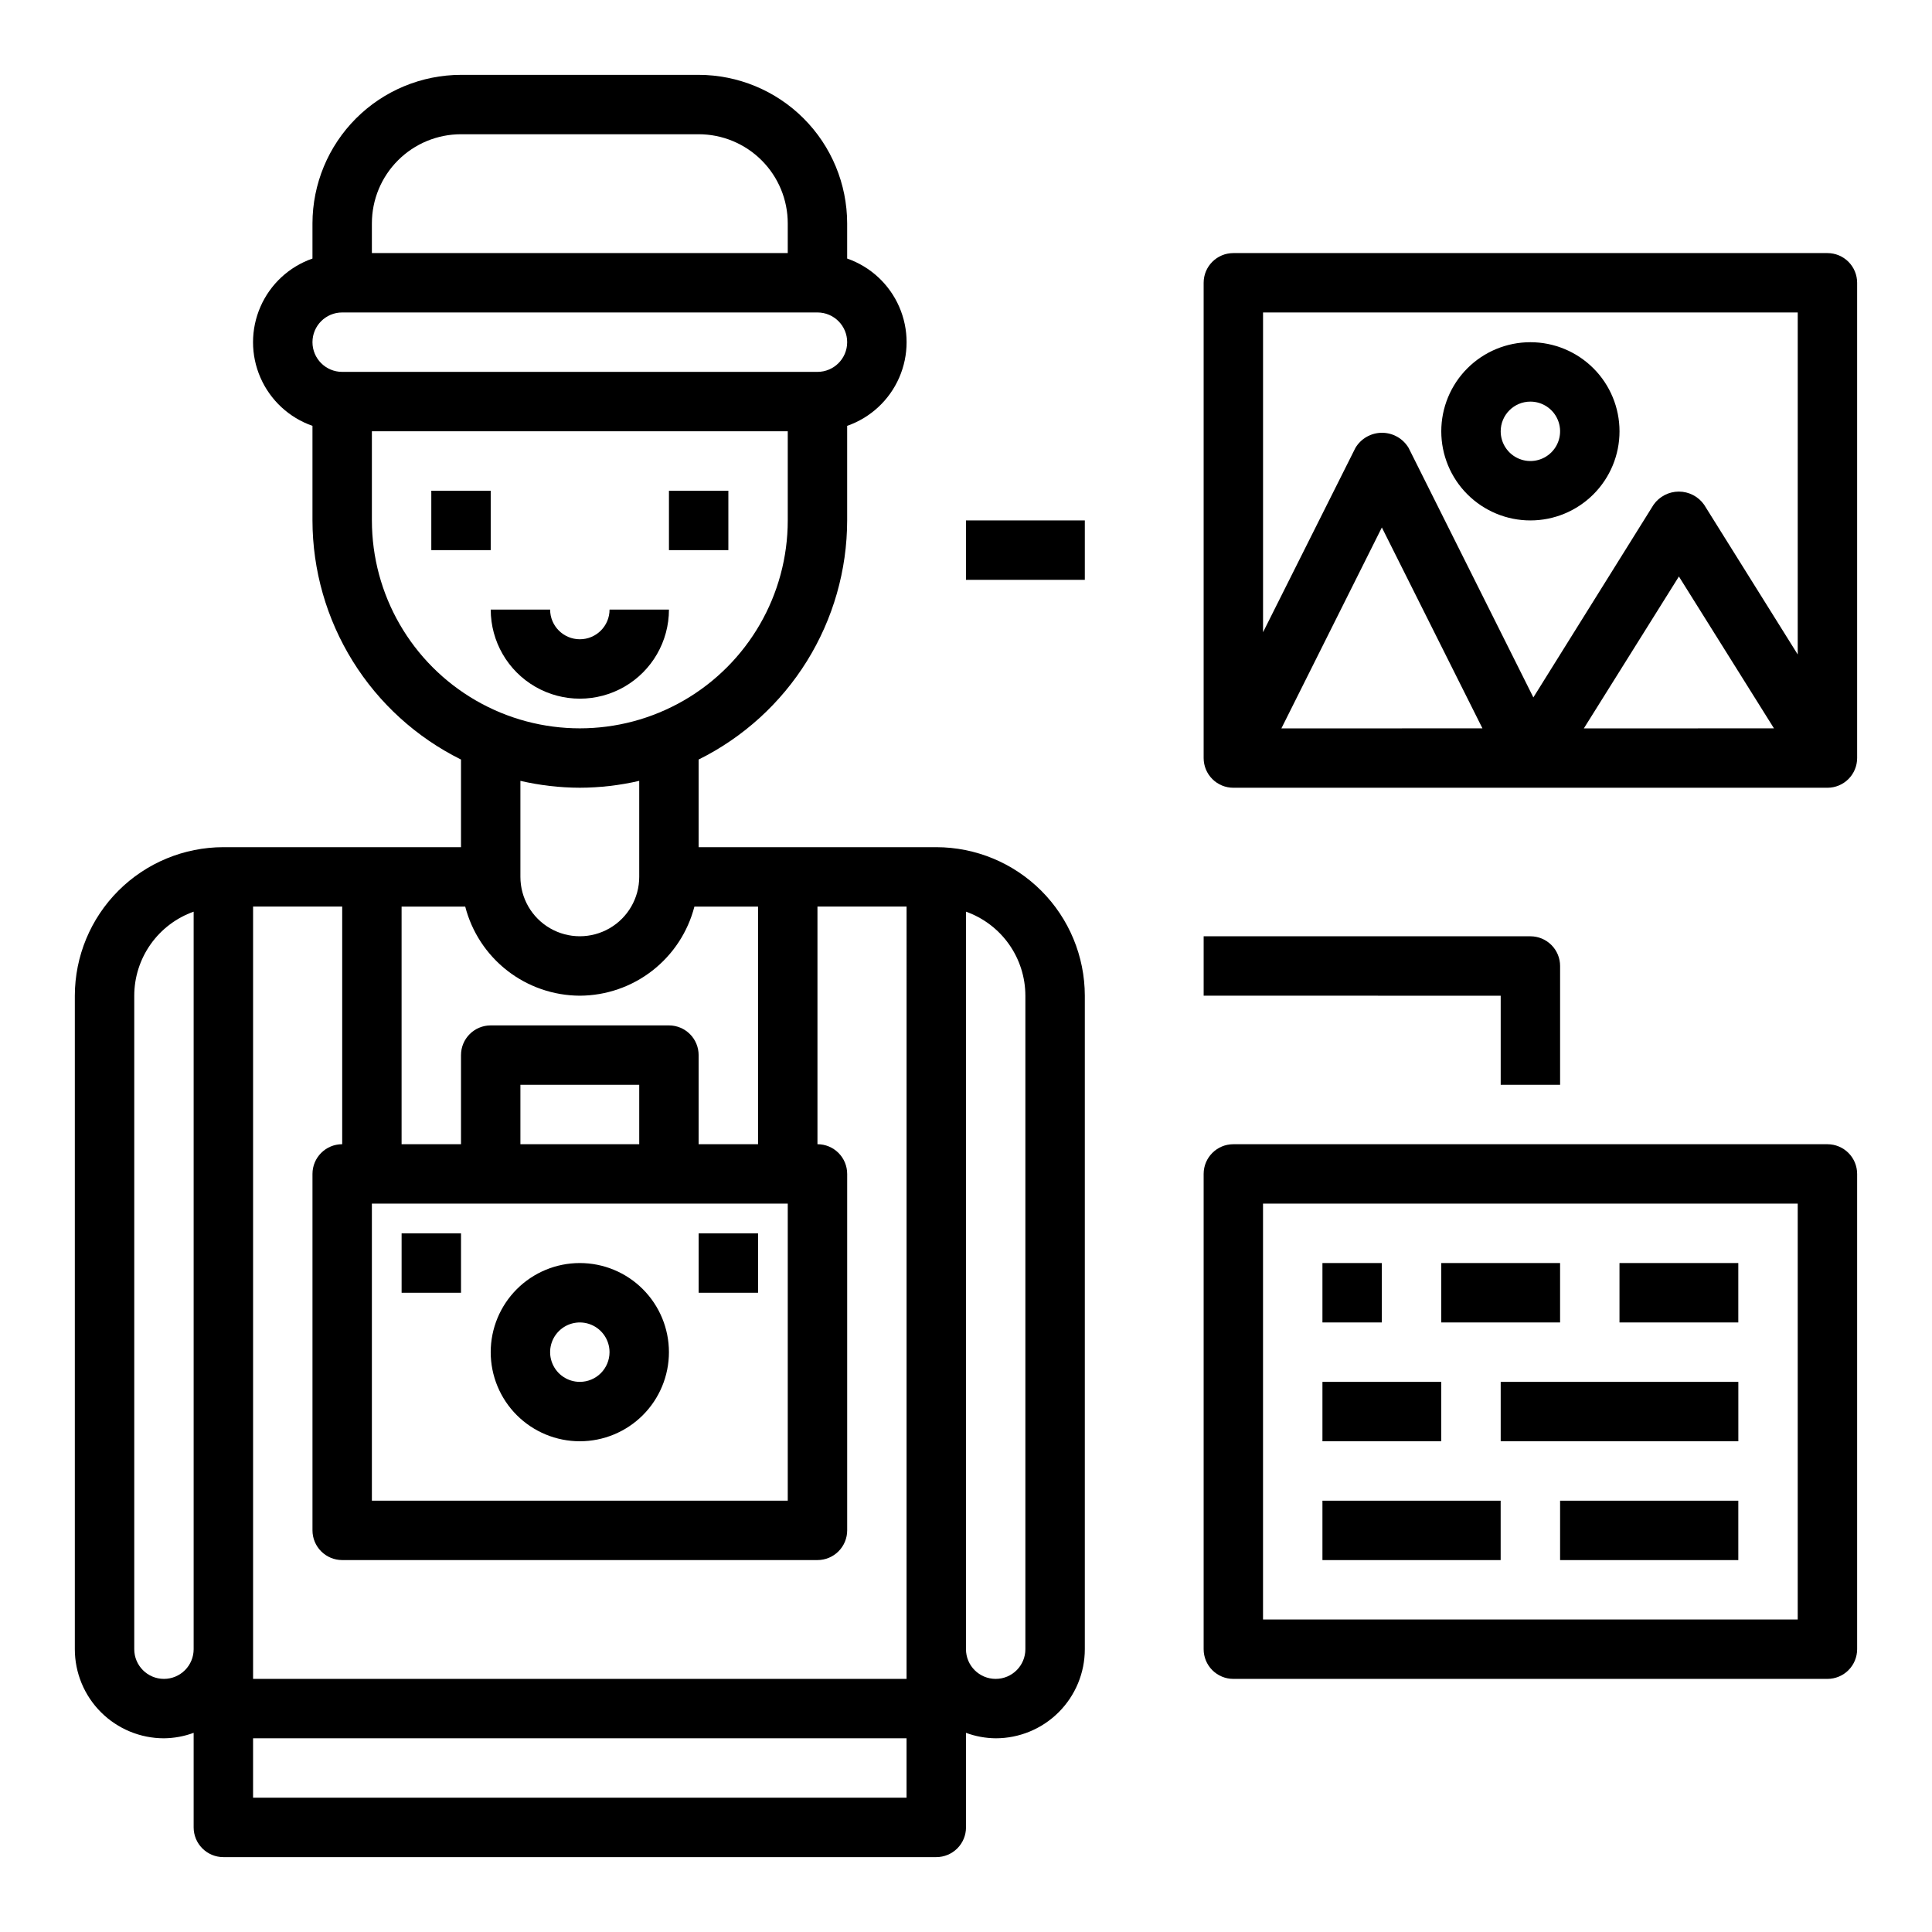 <?xml version="1.0" encoding="UTF-8"?>
<!-- Uploaded to: SVG Repo, www.svgrepo.com, Generator: SVG Repo Mixer Tools -->
<svg fill="#000000" width="800px" height="800px" version="1.1" viewBox="144 144 512 512" xmlns="http://www.w3.org/2000/svg">
 <g>
  <path d="m297.66 478.72c-6.266 0-12.273 2.488-16.699 6.918-4.43 4.43-6.918 10.434-6.918 16.699 0 6.262 2.488 12.27 6.918 16.699 4.426 4.426 10.434 6.914 16.699 6.914 6.262 0 12.27-2.488 16.695-6.914 4.43-4.43 6.918-10.438 6.918-16.699 0-6.266-2.488-12.27-6.918-16.699-4.426-4.43-10.434-6.918-16.695-6.918zm0 31.488c-3.188 0-6.055-1.918-7.273-4.859s-0.547-6.328 1.707-8.578c2.25-2.254 5.637-2.926 8.578-1.707 2.941 1.219 4.859 4.09 4.859 7.273 0 2.086-0.832 4.09-2.305 5.566-1.477 1.477-3.481 2.305-5.566 2.305z"/>
  <path d="m250.43 470.85h15.742v15.742h-15.742z"/>
  <path d="m329.15 470.85h15.742v15.742h-15.742z"/>
  <path d="m392.12 368.51h-62.977v-23.223c11.809-5.859 21.746-14.891 28.699-26.086s10.645-24.105 10.664-37.285v-25.062c6.172-2.152 11.172-6.781 13.789-12.773 2.617-5.992 2.617-12.801 0-18.793-2.617-5.992-7.617-10.621-13.789-12.77v-9.32c-0.016-10.438-4.164-20.441-11.543-27.82s-17.383-11.527-27.82-11.543h-62.973c-10.438 0.016-20.441 4.164-27.82 11.543-7.379 7.379-11.527 17.383-11.543 27.82v9.32c-6.172 2.148-11.168 6.777-13.785 12.77-2.621 5.992-2.621 12.801 0 18.793 2.617 5.992 7.613 10.621 13.785 12.773v25.062c0.02 13.18 3.711 26.09 10.664 37.285 6.953 11.195 16.891 20.227 28.699 26.086v23.223h-62.977c-10.438 0.012-20.441 4.16-27.82 11.539-7.379 7.379-11.527 17.383-11.543 27.82v173.18c0 6.266 2.488 12.27 6.918 16.699 4.43 4.43 10.438 6.918 16.699 6.918 2.688-0.027 5.352-0.516 7.871-1.449v25.066c0 2.086 0.832 4.09 2.309 5.566 1.477 1.473 3.477 2.305 5.566 2.305h188.93c2.09 0 4.09-0.832 5.566-2.305 1.477-1.477 2.309-3.481 2.309-5.566v-25.066c2.519 0.934 5.184 1.422 7.871 1.449 6.262 0 12.27-2.488 16.699-6.918 4.43-4.43 6.918-10.434 6.918-16.699v-173.18c-0.016-10.438-4.164-20.441-11.543-27.82-7.379-7.379-17.383-11.527-27.82-11.539zm-7.871 220.41h-173.18v-204.67h23.617v62.977c-4.348 0-7.875 3.523-7.875 7.871v94.465c0 2.09 0.832 4.09 2.309 5.566 1.477 1.477 3.477 2.305 5.566 2.305h125.95c2.09 0 4.09-0.828 5.566-2.305 1.477-1.477 2.309-3.477 2.309-5.566v-94.465c0-2.086-0.832-4.09-2.309-5.566-1.477-1.477-3.477-2.305-5.566-2.305v-62.977h23.617zm-86.59-181.05c6.957-0.027 13.715-2.359 19.211-6.633 5.492-4.269 9.418-10.246 11.156-16.984h16.863v62.977h-15.746v-23.617c0-2.086-0.828-4.09-2.305-5.566s-3.477-2.305-5.566-2.305h-47.23c-4.348 0-7.871 3.523-7.871 7.871v23.617h-15.746v-62.977h16.863c1.738 6.738 5.664 12.715 11.156 16.984 5.496 4.273 12.254 6.606 19.215 6.633zm-55.105 55.105h110.21v78.719h-110.21zm70.848-15.742-31.488-0.004v-15.742h31.488zm-70.848-244.04c0-6.266 2.488-12.273 6.918-16.699 4.426-4.43 10.434-6.918 16.699-6.918h62.977-0.004c6.266 0 12.273 2.488 16.699 6.918 4.43 4.426 6.918 10.434 6.918 16.699v7.871h-110.21zm-7.871 23.617 125.95-0.004c4.348 0 7.875 3.527 7.875 7.875s-3.527 7.871-7.875 7.871h-125.95c-4.348 0-7.875-3.523-7.875-7.871s3.527-7.875 7.875-7.875zm7.871 55.105v-23.621h110.21v23.617c0 19.688-10.504 37.879-27.551 47.723-17.051 9.844-38.055 9.844-55.105 0-17.047-9.844-27.551-28.035-27.551-47.723zm55.105 70.848v-0.004c5.297-0.016 10.578-0.629 15.742-1.824v25.441c0 5.625-3 10.82-7.871 13.633s-10.875 2.812-15.746 0c-4.871-2.812-7.871-8.008-7.871-13.633v-25.441c5.164 1.195 10.445 1.809 15.746 1.824zm-110.21 236.16c-4.348 0-7.871-3.523-7.871-7.871v-173.18c0.004-4.883 1.523-9.645 4.34-13.633 2.82-3.984 6.805-7.004 11.402-8.637v195.45c0 2.09-0.828 4.09-2.305 5.566-1.477 1.477-3.477 2.305-5.566 2.305zm23.617 31.488v-15.742h173.18v15.742zm204.67-39.359c0 4.348-3.523 7.871-7.871 7.871s-7.871-3.523-7.871-7.871v-195.45c4.602 1.633 8.582 4.652 11.402 8.637 2.816 3.988 4.336 8.75 4.34 13.633z"/>
  <path d="m321.28 305.54h-15.742c0 4.348-3.523 7.871-7.871 7.871-4.348 0-7.875-3.523-7.875-7.871h-15.742c0 8.438 4.5 16.234 11.809 20.453 7.305 4.215 16.309 4.215 23.613 0 7.309-4.219 11.809-12.016 11.809-20.453z"/>
  <path d="m258.3 274.05h15.742v15.742h-15.742z"/>
  <path d="m321.28 274.05h15.742v15.742h-15.742z"/>
  <path d="m628.29 211.07h-157.44c-4.348 0-7.871 3.523-7.871 7.871v125.95c0 2.086 0.828 4.09 2.305 5.566 1.477 1.477 3.477 2.305 5.566 2.305h157.44c2.086 0 4.09-0.828 5.566-2.305 1.473-1.477 2.305-3.481 2.305-5.566v-125.95c0-2.086-0.832-4.09-2.305-5.566-1.477-1.477-3.481-2.305-5.566-2.305zm-7.871 15.742-0.004 90.633-24.812-39.699c-1.531-2.176-4.027-3.469-6.691-3.469-2.66 0-5.156 1.293-6.691 3.469l-31.863 51.074-33.062-66.125c-1.48-2.484-4.156-4.004-7.047-4.004s-5.566 1.52-7.047 4.004l-24.48 48.852v-84.734zm-6.297 110.21-50.383 0.004 25.188-40.25zm-77.258 0-53.281 0.004 26.625-53.246z"/>
  <path d="m628.29 447.23h-157.44c-4.348 0-7.871 3.523-7.871 7.871v125.95c0 2.09 0.828 4.09 2.305 5.566 1.477 1.477 3.477 2.305 5.566 2.305h157.44c2.086 0 4.09-0.828 5.566-2.305 1.473-1.477 2.305-3.477 2.305-5.566v-125.95c0-2.086-0.832-4.09-2.305-5.566-1.477-1.477-3.481-2.305-5.566-2.305zm-7.875 125.95h-141.7v-110.21h141.7z"/>
  <path d="m549.57 281.92c6.266 0 12.27-2.488 16.699-6.918 4.43-4.426 6.918-10.434 6.918-16.699 0-6.262-2.488-12.27-6.918-16.699-4.43-4.426-10.434-6.914-16.699-6.914-6.262 0-12.27 2.488-16.699 6.914-4.43 4.43-6.918 10.438-6.918 16.699 0 6.266 2.488 12.273 6.918 16.699 4.43 4.43 10.438 6.918 16.699 6.918zm0-31.488c3.184 0 6.055 1.918 7.273 4.859 1.219 2.941 0.543 6.328-1.707 8.578-2.25 2.254-5.637 2.926-8.578 1.707-2.941-1.219-4.859-4.09-4.859-7.273 0-4.348 3.523-7.871 7.871-7.871z"/>
  <path d="m494.46 478.72h15.742v15.742h-15.742z"/>
  <path d="m525.95 478.72h31.488v15.742h-31.488z"/>
  <path d="m573.18 478.72h31.488v15.742h-31.488z"/>
  <path d="m494.46 510.21h31.488v15.742h-31.488z"/>
  <path d="m541.7 510.21h62.977v15.742h-62.977z"/>
  <path d="m494.46 541.7h47.23v15.742h-47.23z"/>
  <path d="m557.44 541.7h47.23v15.742h-47.23z"/>
  <path d="m400 281.92h31.488v15.742h-31.488z"/>
  <path d="m541.7 431.49h15.742v-31.488c0-2.09-0.828-4.09-2.305-5.566-1.477-1.477-3.477-2.309-5.566-2.309h-86.59v15.742l78.719 0.004z"/>
 </g>
</svg>